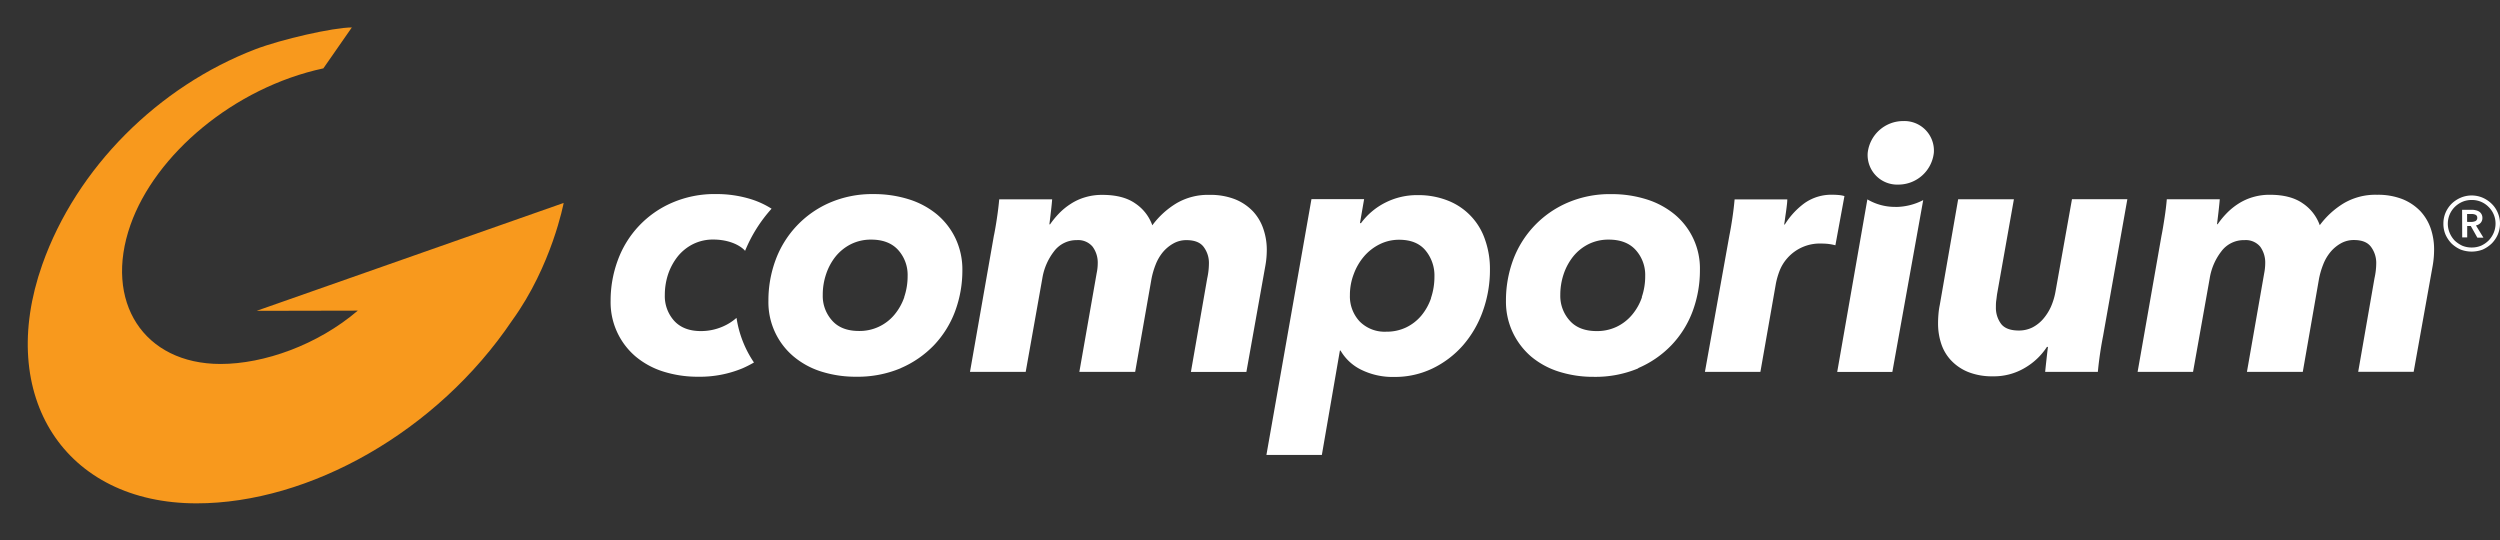<svg id="Layer_1" data-name="Layer 1" xmlns="http://www.w3.org/2000/svg" viewBox="0 0 728.77 157.53"><rect x="0" y="0" width="728.77" height="157.53" fill="#333333" stroke="none"/><defs><style>.cls-1{fill:#ffffff;}.cls-2{fill:#f8991d;}</style></defs><path class="cls-1" d="M219.8,105.66a32.77,32.77,0,0,1-3.29,1.68,32.43,32.43,0,0,1-13,2.48,33.21,33.21,0,0,1-10.15-1.51,23.55,23.55,0,0,1-8.09-4.4A20.73,20.73,0,0,1,178,87.7a33.89,33.89,0,0,1,2.13-11.94,29.08,29.08,0,0,1,15.76-16.65,31.09,31.09,0,0,1,12.83-2.54A33.85,33.85,0,0,1,219,58.09a25.33,25.33,0,0,1,5.92,2.75,42.16,42.16,0,0,0-7.72,12.28,3.58,3.58,0,0,1-.26-.29c-2.1-2-5.58-3-9-3a13,13,0,0,0-5.85,1.3,13.53,13.53,0,0,0-4.45,3.53,17.19,17.19,0,0,0-2.84,5.16,19.21,19.21,0,0,0-1,6.16,10.73,10.73,0,0,0,2.72,7.53c1.83,2,4.42,3,7.8,3a15.78,15.78,0,0,0,6.24-1.26,15.09,15.09,0,0,0,4.14-2.59,31.57,31.57,0,0,0,5.08,13m42.73,1.68a29.71,29.71,0,0,0,9.75-6.71,29.12,29.12,0,0,0,6.16-9.89,34.2,34.2,0,0,0,2.12-12,21.17,21.17,0,0,0-2-9.24,20.81,20.81,0,0,0-5.41-7,24.13,24.13,0,0,0-8.19-4.4,33.76,33.76,0,0,0-10.31-1.52,31.09,31.09,0,0,0-12.83,2.54A29.16,29.16,0,0,0,226.1,75.76,33.89,33.89,0,0,0,224,87.7a20.64,20.64,0,0,0,7.33,16.21,23.5,23.5,0,0,0,8.08,4.4,33.21,33.21,0,0,0,10.15,1.51,32.4,32.4,0,0,0,13-2.48m1.06-20.75a16.24,16.24,0,0,1-2.88,5.14,13.16,13.16,0,0,1-10.36,4.75c-3.37,0-6-1-7.78-3A10.7,10.7,0,0,1,239.84,86a18.69,18.69,0,0,1,1-6.16,16.52,16.52,0,0,1,2.82-5.16,13.63,13.63,0,0,1,4.45-3.53,13,13,0,0,1,5.86-1.3c3.37,0,6,1,7.83,3a10.85,10.85,0,0,1,2.78,7.59,19,19,0,0,1-1,6.17M289.76,68.5l-7,39.9H299l4.85-27.27a17.37,17.37,0,0,1,3.39-7.84A8.16,8.16,0,0,1,313.9,70a5.47,5.47,0,0,1,4.61,1.92A7.83,7.83,0,0,1,320,76.78a13.9,13.9,0,0,1-.31,2.83l-5.05,28.79h16.27l4.75-27.07a23,23,0,0,1,1.22-4.2A13.2,13.2,0,0,1,339,73.49,11,11,0,0,1,342,71a7.66,7.66,0,0,1,3.84-1c2.36,0,4.05.65,5.05,2a7.76,7.76,0,0,1,1.52,4.92,20.5,20.5,0,0,1-.5,4.23l-4.75,27.27h16.17l5.54-31c.14-.76.24-1.53.31-2.33s.1-1.62.1-2.43a18.63,18.63,0,0,0-1-5.92,14.11,14.11,0,0,0-3-5.1,14.86,14.86,0,0,0-5.2-3.53,19.57,19.57,0,0,0-7.47-1.3,18.07,18.07,0,0,0-9.7,2.47,24.4,24.4,0,0,0-7,6.4,12.82,12.82,0,0,0-5-6.4c-2.38-1.66-5.57-2.47-9.55-2.47a17,17,0,0,0-5.05.7,15.69,15.69,0,0,0-4.18,1.92,18.66,18.66,0,0,0-3.39,2.76,24.47,24.47,0,0,0-2.63,3.2h-.21c.14-1,.28-2.28.46-3.79s.29-2.68.35-3.49H291.28c-.14,1.6-.36,3.44-.66,5.45s-.59,3.68-.86,5m100.83,33.63h.19a14.12,14.12,0,0,0,6.06,5.61,20.74,20.74,0,0,0,9.61,2.08,25.25,25.25,0,0,0,11.16-2.48,28,28,0,0,0,8.84-6.71,30.85,30.85,0,0,0,5.81-10,35.38,35.38,0,0,0,2.07-12.16,25.38,25.38,0,0,0-1.42-8.64A18.53,18.53,0,0,0,422.1,58.49a23.34,23.34,0,0,0-8.88-1.61,20.36,20.36,0,0,0-9.35,2.17,19.94,19.94,0,0,0-7.13,6h-.3l1.21-7H382.3l-13.13,74.57h16.16Zm26.57-15.26A16.07,16.07,0,0,1,414.33,92a13.31,13.31,0,0,1-4.4,3.43,13.06,13.06,0,0,1-5.8,1.26,10.25,10.25,0,0,1-7.79-3,10.69,10.69,0,0,1-2.83-7.64,17,17,0,0,1,1.12-6.16,16.81,16.81,0,0,1,3-5.15,14.46,14.46,0,0,1,4.56-3.54,12.61,12.61,0,0,1,5.65-1.31c3.37,0,5.92,1,7.68,3.08a11.44,11.44,0,0,1,2.63,7.64,19.25,19.25,0,0,1-1,6.24m60.36,20.47a29.46,29.46,0,0,0,9.74-6.71,28.84,28.84,0,0,0,6.17-9.89,34.2,34.2,0,0,0,2.12-12,20.46,20.46,0,0,0-7.36-16.21,24.18,24.18,0,0,0-8.2-4.4,33.69,33.69,0,0,0-10.3-1.52,31.06,31.06,0,0,0-12.83,2.54,29.22,29.22,0,0,0-15.77,16.65A34.11,34.11,0,0,0,439,87.7a21,21,0,0,0,2,9.24,21.32,21.32,0,0,0,5.34,7,23.69,23.69,0,0,0,8.1,4.4,33.12,33.12,0,0,0,10.15,1.51,32.31,32.31,0,0,0,13-2.48m1.06-20.75a15.86,15.86,0,0,1-2.88,5.14,13.4,13.4,0,0,1-4.49,3.49,13.22,13.22,0,0,1-5.86,1.26c-3.37,0-6-1-7.79-3A10.73,10.73,0,0,1,454.84,86a18.94,18.94,0,0,1,1-6.16,16.74,16.74,0,0,1,2.83-5.16,13.49,13.49,0,0,1,4.44-3.53,13,13,0,0,1,5.87-1.3c3.36,0,6,1,7.82,3a10.86,10.86,0,0,1,2.79,7.59,18.75,18.75,0,0,1-1,6.17M520.1,65.46c.07-.47.16-1,.26-1.77s.2-1.4.3-2.11.18-1.38.25-2,.1-1.11.1-1.45H505.65c-.14,1.6-.35,3.44-.65,5.45s-.59,3.68-.86,5L497,108.4h16.17l4.54-25.86A22.3,22.3,0,0,1,518.74,79a12.27,12.27,0,0,1,2.32-3.79A12.61,12.61,0,0,1,531,71a18.26,18.26,0,0,1,1.91.1,15.71,15.71,0,0,1,2.12.4l2.64-14.34a8.24,8.24,0,0,0-1.58-.3q-.95-.09-1.86-.09a13.58,13.58,0,0,0-8.14,2.41,22.24,22.24,0,0,0-5.8,6.26ZM597,101.13c-.14,1-.28,2.28-.45,3.79s-.29,2.67-.37,3.48h15.36c.15-1.61.36-3.42.66-5.44s.6-3.68.86-5l7.08-39.9H604l-4.85,27.18a19.41,19.41,0,0,1-1.32,4.25A14.76,14.76,0,0,1,595.58,93a10.56,10.56,0,0,1-3.09,2.44,8.81,8.81,0,0,1-4,.91c-2.48,0-4.23-.68-5.2-2a7.84,7.84,0,0,1-1.47-4.75c0-.67,0-1.35.11-2.07s.16-1.43.3-2.18l4.84-27.27H570.82l-5.36,30.82a21,21,0,0,0-.39,2.77c-.08.91-.11,1.8-.11,2.68a18.64,18.64,0,0,0,.91,5.81,12.94,12.94,0,0,0,2.89,4.9,14.08,14.08,0,0,0,5,3.39,18.8,18.8,0,0,0,7.17,1.25,17.64,17.64,0,0,0,9.34-2.47,19.18,19.18,0,0,0,6.43-6.11ZM630.13,68.5l-7,39.9h16.16l4.86-27.27a17.26,17.26,0,0,1,3.38-7.84A8.14,8.14,0,0,1,654.27,70a5.47,5.47,0,0,1,4.61,1.92,7.89,7.89,0,0,1,1.45,4.85,15.36,15.36,0,0,1-.29,2.83L655,108.4h16.28L676,81.33a23,23,0,0,1,1.22-4.2,13,13,0,0,1,2.11-3.64,10.73,10.73,0,0,1,3-2.52,7.63,7.63,0,0,1,3.84-1c2.36,0,4,.65,5,2a7.82,7.82,0,0,1,1.52,4.92,20.57,20.57,0,0,1-.51,4.23l-4.75,27.27h16.17l5.56-31c.13-.76.23-1.53.3-2.33s.1-1.62.1-2.43a18.91,18.91,0,0,0-.95-5.92,14.28,14.28,0,0,0-3-5.1,15,15,0,0,0-5.2-3.53,19.54,19.54,0,0,0-7.47-1.3,18.16,18.16,0,0,0-9.71,2.47,24.5,24.5,0,0,0-7,6.4,12.88,12.88,0,0,0-5-6.4c-2.39-1.66-5.57-2.47-9.55-2.47a17,17,0,0,0-5,.7,16.27,16.27,0,0,0-4.2,1.92,19.3,19.3,0,0,0-3.38,2.76,24.47,24.47,0,0,0-2.63,3.2h-.19c.12-1,.28-2.28.45-3.79s.29-2.68.35-3.49H631.64c-.13,1.6-.35,3.44-.66,5.45s-.58,3.68-.85,5m-77.65-8.22a15.78,15.78,0,0,1-8.13-2.19l-8.79,50.31h16.07l9-50.1a17.69,17.69,0,0,1-8.1,2"/><path class="cls-1" d="M712.27,65.18A8,8,0,0,1,712.9,62a8.45,8.45,0,0,1,1.76-2.61,8.76,8.76,0,0,1,2.63-1.75,8.18,8.18,0,0,1,6.44,0,8.75,8.75,0,0,1,2.6,1.75A7.86,7.86,0,0,1,728.11,62a8.09,8.09,0,0,1,0,6.4A8.43,8.43,0,0,1,726.33,71a9.36,9.36,0,0,1-2.6,1.75,9.08,9.08,0,0,1-6.44,0A9.36,9.36,0,0,1,714.66,71a9.12,9.12,0,0,1-1.76-2.59,7.93,7.93,0,0,1-.63-3.19m1.29,0a6.85,6.85,0,0,0,.54,2.67,7.42,7.42,0,0,0,1.47,2.25,8.51,8.51,0,0,0,2.21,1.49,7.15,7.15,0,0,0,2.74.52,7,7,0,0,0,2.71-.52,7.51,7.51,0,0,0,2.19-1.49,7.33,7.33,0,0,0,1.5-2.25,6.86,6.86,0,0,0,.55-2.67,6.77,6.77,0,0,0-2.05-4.92,6.75,6.75,0,0,0-4.9-2,6.8,6.8,0,0,0-2.74.54,7.46,7.46,0,0,0-2.21,1.5,7.1,7.1,0,0,0-1.47,2.18,7,7,0,0,0-.54,2.74m4.16-4.11h2.84a4.54,4.54,0,0,1,1.13.14,2.8,2.8,0,0,1,1,.4,2.07,2.07,0,0,1,.68.73,2.22,2.22,0,0,1,.27,1.11,2.07,2.07,0,0,1-.52,1.44,2.57,2.57,0,0,1-1.36.75l2.18,3.56h-1.77l-1.91-3.39h-1.05V69.2h-1.46Zm2.63,3.55a3.26,3.26,0,0,0,1.21-.23,1,1,0,0,0,.58-1,.9.9,0,0,0-.54-.88,2.7,2.7,0,0,0-1.08-.21h-1.34v2.3Z"/><path class="cls-1" d="M563.73,44.55a10.41,10.41,0,0,1-10.36,9.26,8.62,8.62,0,0,1-8.92-9.26,10.41,10.41,0,0,1,10.37-9.26,8.61,8.61,0,0,1,8.91,9.26"/><path class="cls-2" d="M102.63,8C97.16,8,82,11.46,74.41,14.37,46.24,25.19,22.32,48.8,12.31,77.17c-13.55,38.42,6.61,69.56,45,69.56,32.83,0,70.11-20.83,92-53.33,11.59-16,15-34.24,15-34.24L74.8,90.61l29.5-.06c-11.71,10-27.33,15.55-40,15.55-22.41,0-34.16-18.16-26.26-40.56,7.22-20.49,30.13-40,56.22-45.61l8.35-12Z"/></svg>